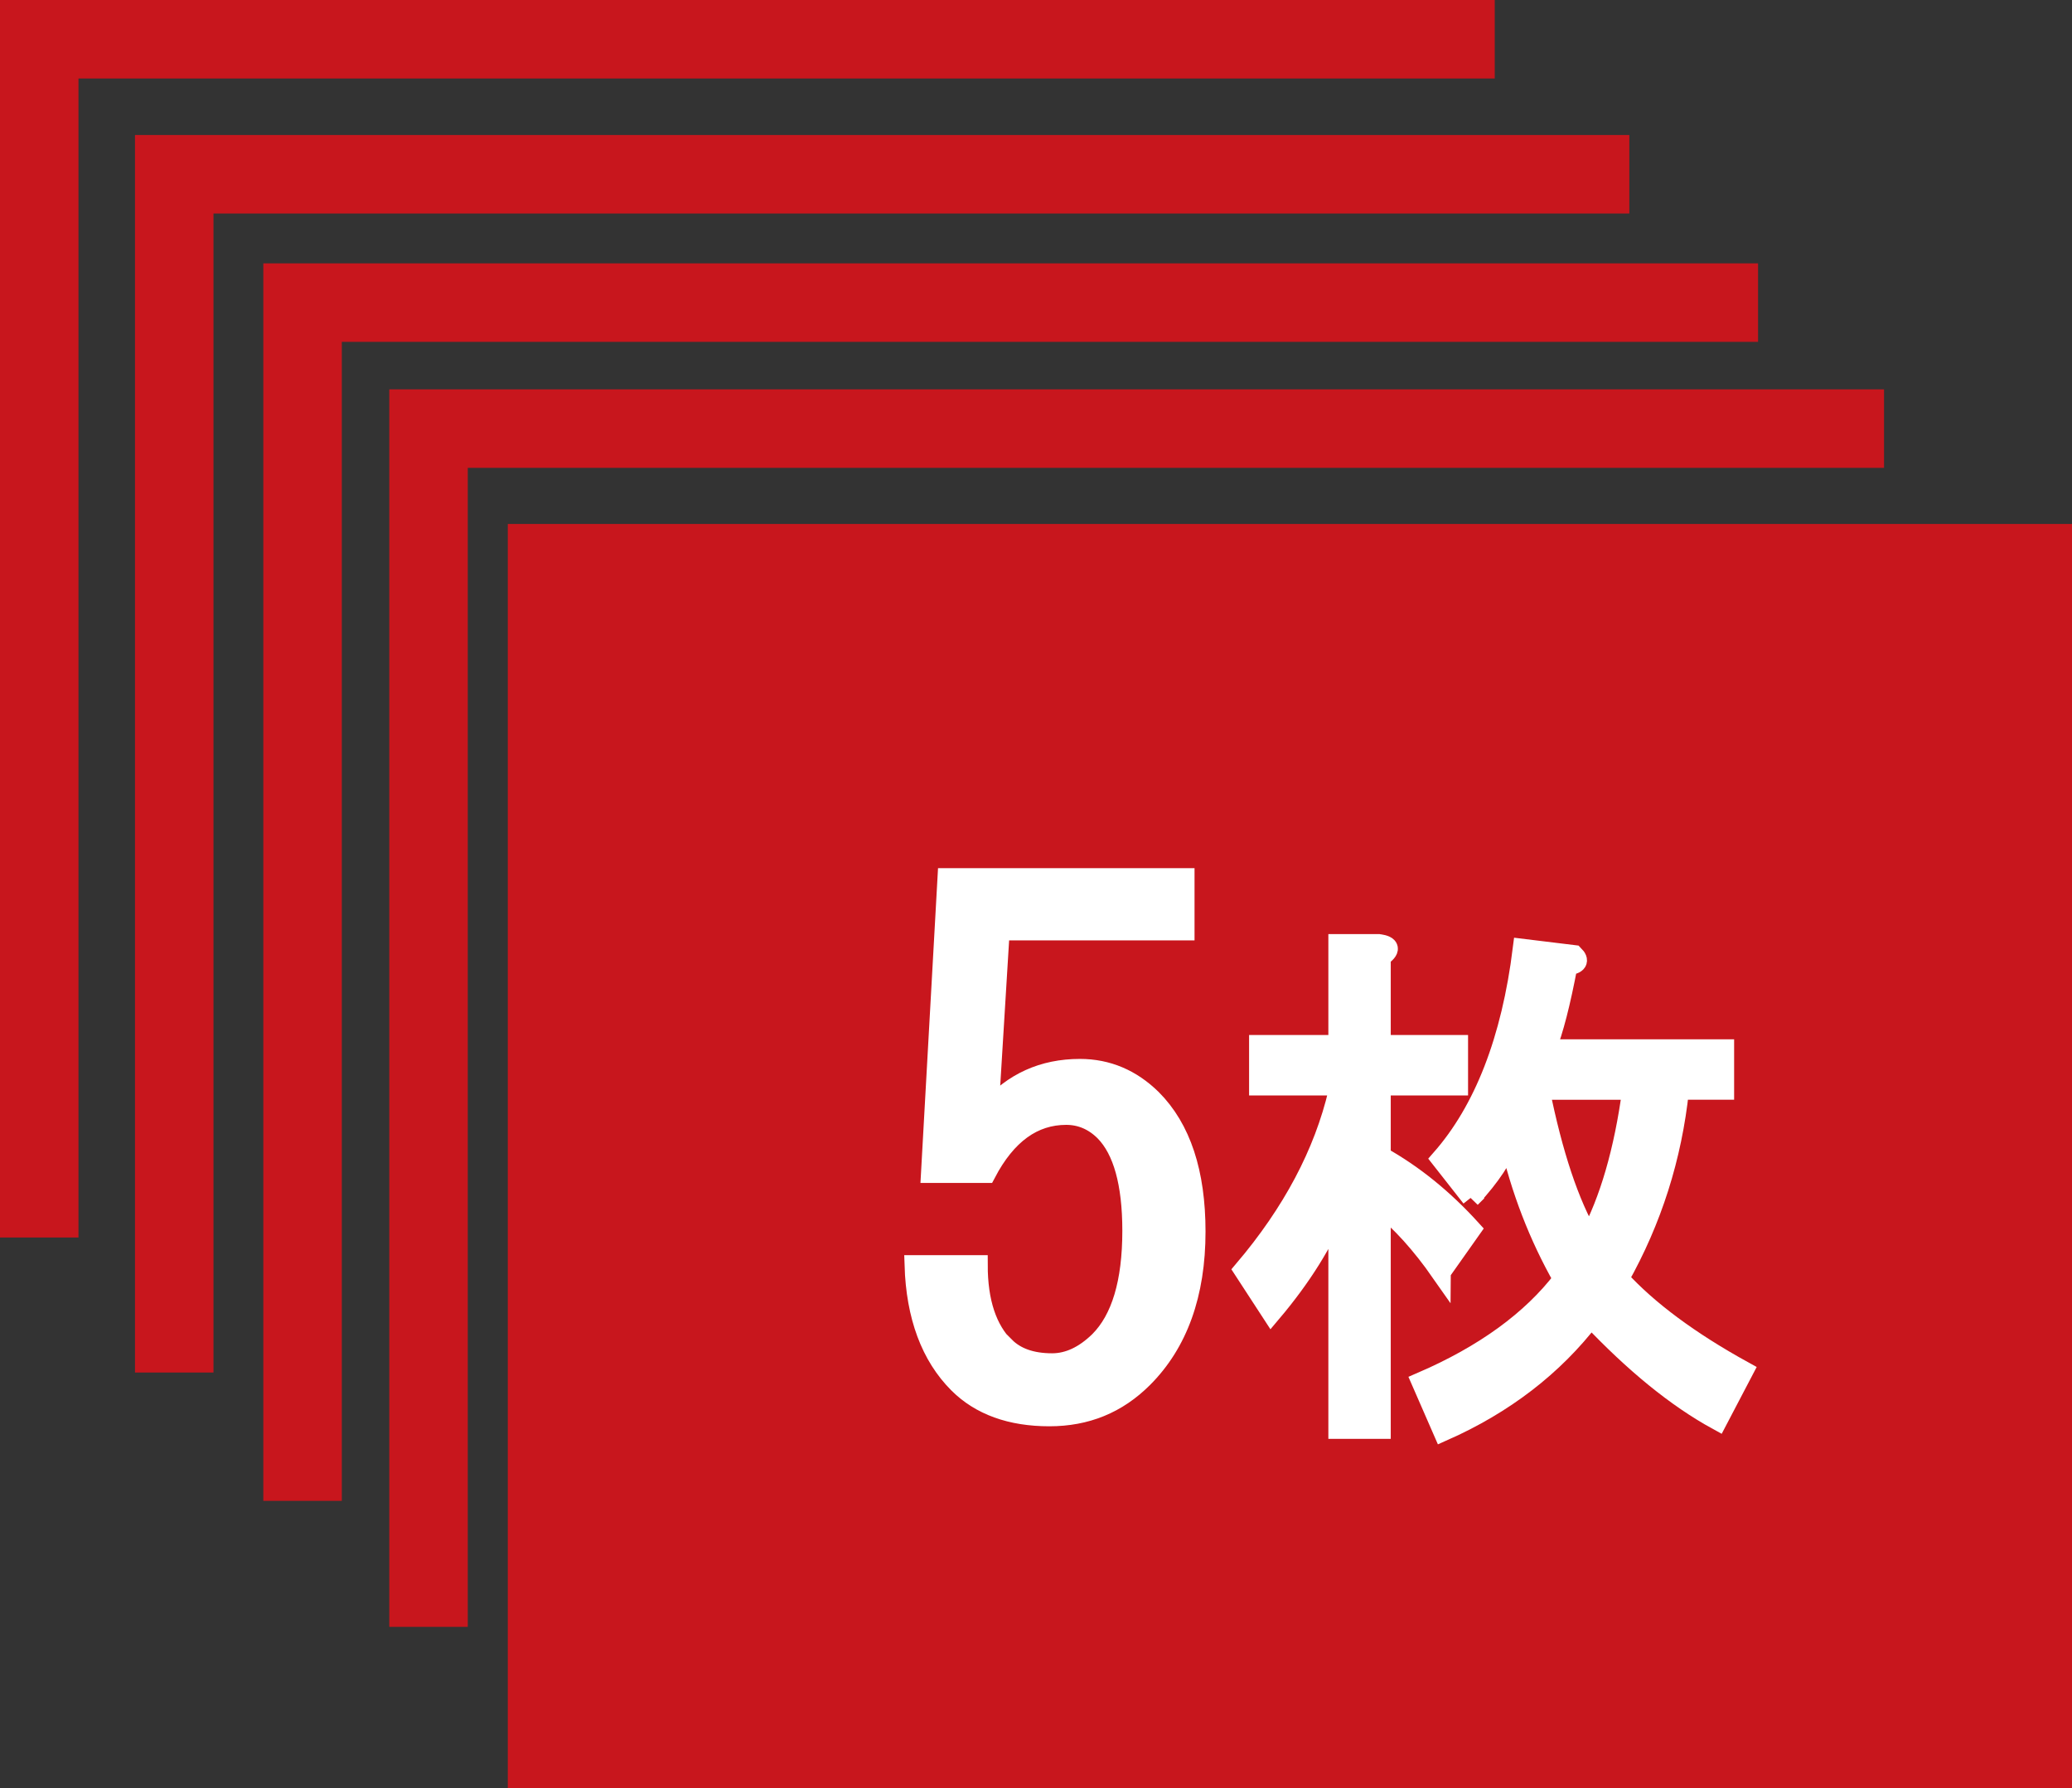 <?xml version="1.0" encoding="UTF-8"?>
<svg xmlns="http://www.w3.org/2000/svg" id="_レイヤー_2" data-name="レイヤー 2" viewBox="0 0 52.8 45.56">
  <rect x="0" y="0" width="52.8" height="45.56" fill="#333333" stroke="none"/>
  <g id="menu-6">
    <g>
      <rect x="12.94" y="13.35" width="39.86" height="32.21" style="fill: #c8161d;"></rect>
      <g>
        <path d="M25.61,34.31c.28.28.68.42,1.2.42.42,0,.82-.19,1.2-.56.56-.56.84-1.5.84-2.81,0-1.22-.24-2.06-.7-2.53-.28-.28-.61-.42-.98-.42-.84,0-1.52.49-2.04,1.48h-1.41l.42-7.52h6.05v1.34h-4.71l-.28,4.57c.61-.7,1.38-1.05,2.32-1.05.7,0,1.31.26,1.83.77.75.75,1.12,1.88,1.12,3.38,0,1.59-.45,2.84-1.34,3.73-.66.66-1.45.98-2.39.98-.98,0-1.76-.28-2.32-.84-.7-.7-1.08-1.71-1.12-3.02h1.62c0,.94.23,1.64.7,2.11Z" style="fill: #fff; stroke: #fff; stroke-miterlimit: 10; stroke-width: .5px;"></path>
        <path d="M36.72,32.42c-.51-.73-1.02-1.29-1.53-1.7v5.69h-1.09v-5.69c-.36.91-.93,1.82-1.7,2.73l-.71-1.09c1.24-1.46,2.04-2.97,2.41-4.54v-.16h-2.02v-1.04h2.02v-2.57h1.04c.29.04.31.15.05.33v2.24h1.97v1.04h-1.97v1.8c.84.47,1.6,1.09,2.3,1.86l-.77,1.09ZM37.49,30.51l-.77-.98c1.09-1.24,1.79-3.03,2.08-5.36l1.31.16c.15.15.09.24-.16.27-.18.95-.36,1.66-.55,2.13h4.54v1.04h-1.15c-.18,1.71-.69,3.32-1.53,4.81.73.8,1.79,1.59,3.17,2.35l-.66,1.26c-1.06-.58-2.13-1.46-3.23-2.62-.95,1.24-2.21,2.21-3.77,2.9l-.55-1.26c1.6-.69,2.81-1.57,3.61-2.62-.62-1.09-1.08-2.28-1.37-3.55-.15.44-.47.93-.98,1.48ZM41.59,27.77h-2.35c.33,1.64.75,2.9,1.26,3.77.51-.95.88-2.21,1.09-3.77Z" style="fill: #fff; stroke: #fff; stroke-miterlimit: 10; stroke-width: .5px;"></path>
      </g>
      <polyline points="48.01 10.92 10.92 10.92 10.92 41.45" style="fill: none; stroke: #c8161d; stroke-miterlimit: 10; stroke-width: 2px;"></polyline>
      <polyline points="44.8 7.71 7.71 7.71 7.71 38.24" style="fill: none; stroke: #c8161d; stroke-miterlimit: 10; stroke-width: 2px;"></polyline>
      <polyline points="41.52 4.44 4.44 4.44 4.44 34.97" style="fill: none; stroke: #c8161d; stroke-miterlimit: 10; stroke-width: 2px;"></polyline>
      <polyline points="38.09 1 1 1 1 31.53" style="fill: none; stroke: #c8161d; stroke-miterlimit: 10; stroke-width: 2px;"></polyline>
    </g>
  </g>
</svg>
